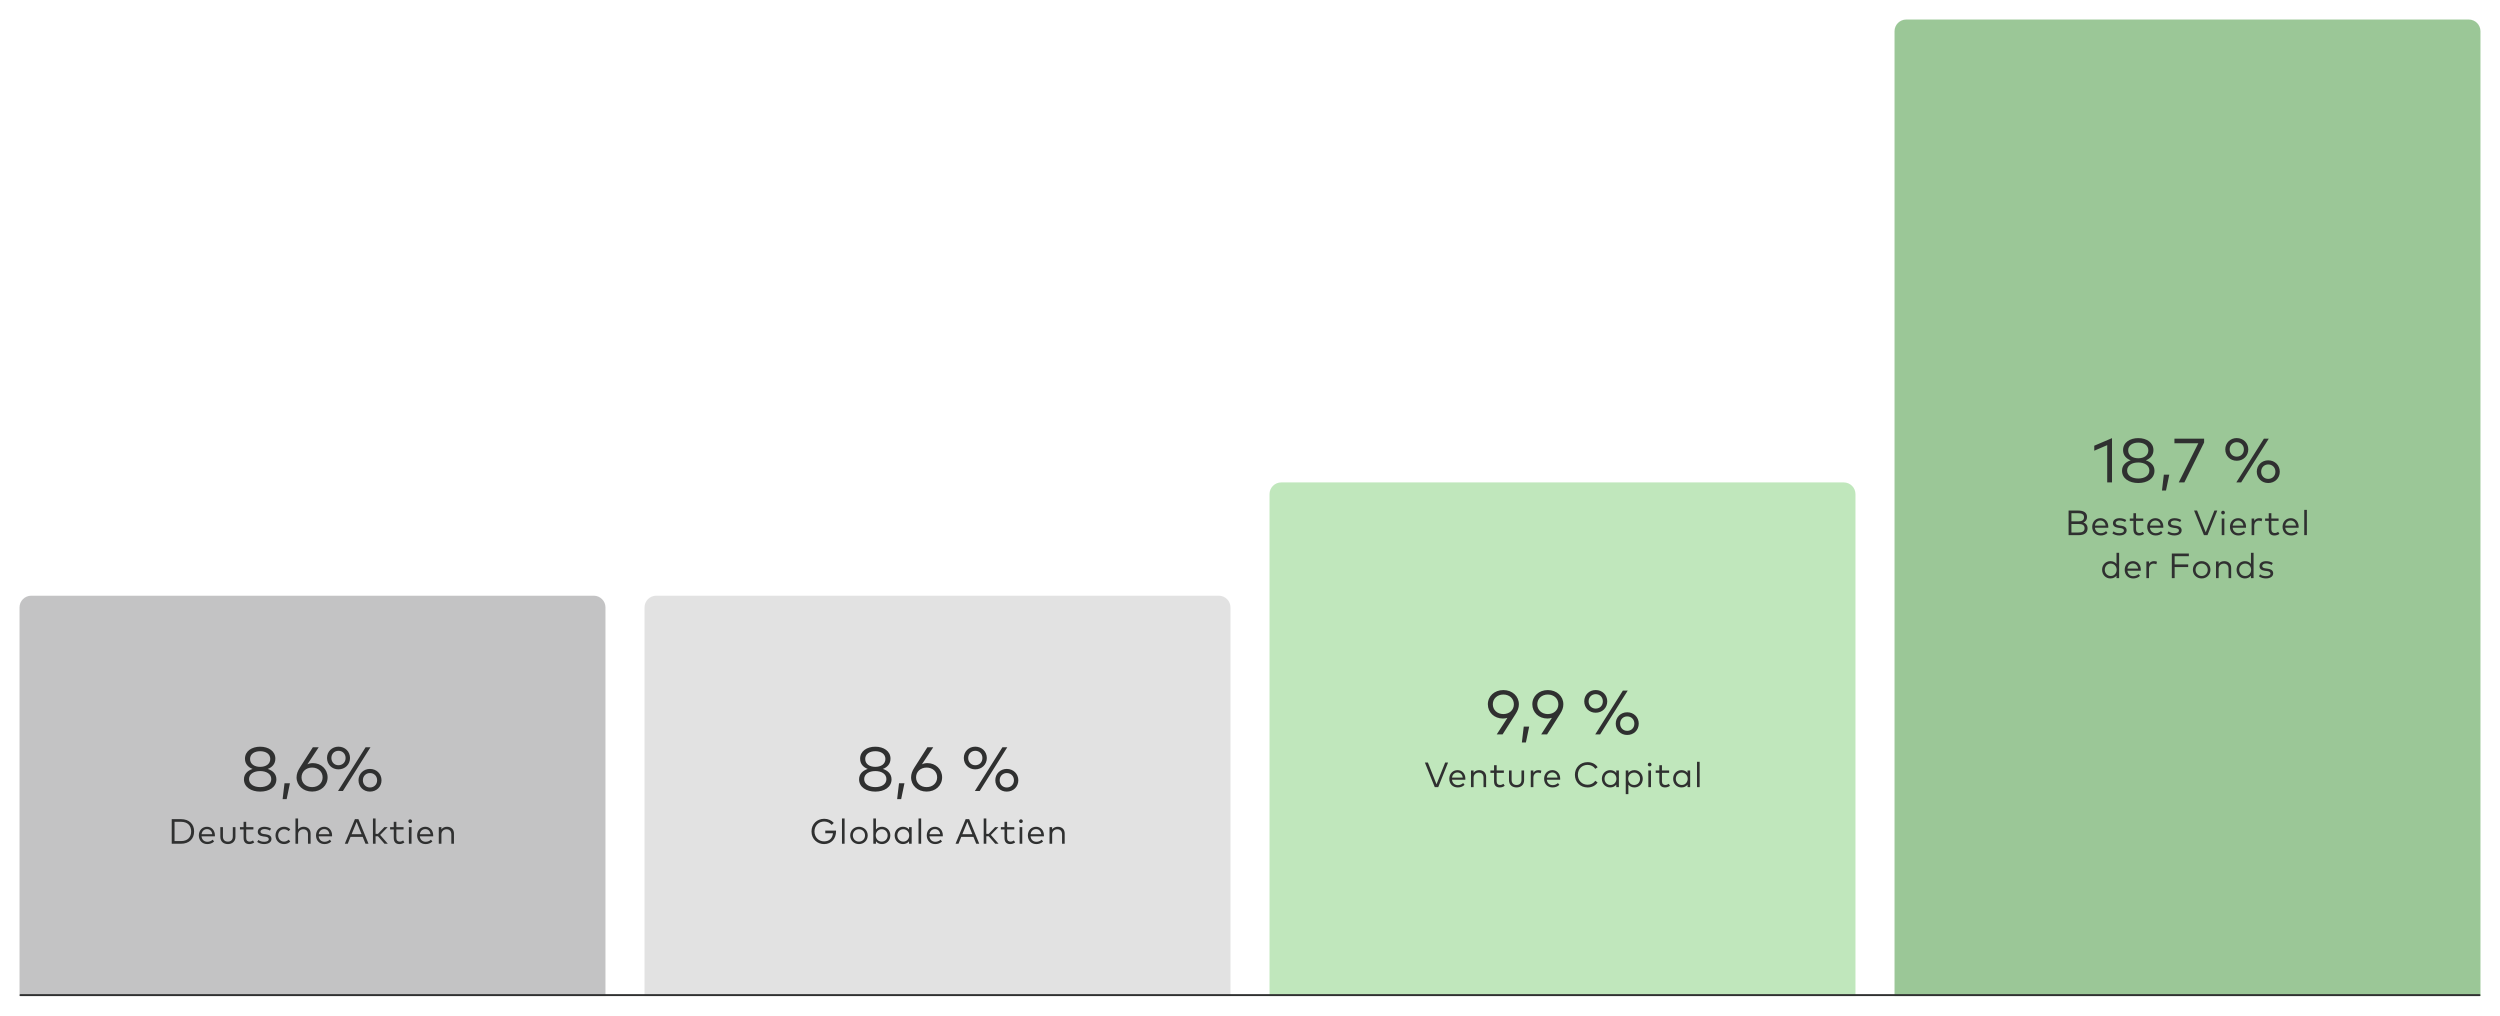 <svg width="1280" height="520" viewBox="0 0 1280 520" fill="none" xmlns="http://www.w3.org/2000/svg">
<path d="M650 253C650 249.686 652.686 247 656 247H944C947.314 247 950 249.686 950 253V510H650V253Z" fill="#C0E7BC"/>
<path d="M970 16C970 12.686 972.686 10 976 10H1264C1267.31 10 1270 12.686 1270 16V510H970V16Z" fill="#9BC797"/>
<path d="M10 311C10 307.686 12.686 305 16 305H304C307.314 305 310 307.686 310 311V510H10V311Z" fill="#C3C3C4"/>
<path d="M330 311C330 307.686 332.686 305 336 305H624C627.314 305 630 307.686 630 311V510H330V311Z" fill="#E2E2E2"/>
<path d="M422 419.22C423.998 419.22 425.735 420.012 426.887 421.335L425.816 422.361C424.925 421.281 423.566 420.615 422 420.615C419.174 420.615 417.014 422.667 417.014 425.7C417.014 428.733 419.174 430.785 421.937 430.785C424.601 430.785 426.248 429.201 426.473 426.618H422.549V425.268H428.039C428.048 425.394 428.057 425.52 428.057 425.637C428.057 429.309 425.735 432.171 421.937 432.171C418.625 432.171 415.493 429.777 415.493 425.7C415.493 421.911 418.283 419.22 422 419.22ZM432.437 419.04V432H431.087V419.04H432.437ZM439.781 423.306C442.346 423.306 444.272 425.214 444.272 427.734C444.272 430.263 442.346 432.171 439.781 432.171C437.216 432.171 435.299 430.263 435.299 427.734C435.299 425.214 437.216 423.306 439.781 423.306ZM439.781 424.566C438.008 424.566 436.667 425.898 436.667 427.734C436.667 429.579 438.008 430.911 439.781 430.911C441.545 430.911 442.895 429.579 442.895 427.734C442.895 425.898 441.545 424.566 439.781 424.566ZM451.59 423.306C453.984 423.306 455.847 425.178 455.847 427.734C455.847 430.299 453.984 432.171 451.59 432.171C450.186 432.171 449.16 431.604 448.485 430.74V432H447.135V419.04H448.485V424.737C449.16 423.873 450.186 423.306 451.59 423.306ZM451.428 424.566C449.646 424.566 448.395 425.934 448.395 427.734C448.395 429.543 449.646 430.911 451.428 430.911C453.255 430.911 454.47 429.498 454.47 427.734C454.47 425.979 453.237 424.566 451.428 424.566ZM466.774 423.477V432H465.433V430.731C464.758 431.604 463.723 432.171 462.319 432.171C459.925 432.171 458.062 430.299 458.062 427.734C458.062 425.178 459.925 423.306 462.319 423.306C463.723 423.306 464.758 423.882 465.433 424.746V423.477H466.774ZM462.481 424.566C460.654 424.566 459.43 425.979 459.43 427.734C459.43 429.498 460.672 430.911 462.481 430.911C464.254 430.911 465.514 429.543 465.514 427.734C465.514 425.934 464.254 424.566 462.481 424.566ZM471.635 419.04V432H470.285V419.04H471.635ZM478.727 423.306C481.04 423.306 482.714 425.115 482.732 427.707C482.732 427.878 482.723 428.058 482.705 428.211H475.874C476.063 430.047 477.35 430.992 478.889 430.992C479.942 430.992 480.86 430.587 481.589 429.921L482.309 430.839C481.247 431.856 480.059 432.171 478.808 432.171C476.288 432.171 474.497 430.38 474.497 427.743C474.497 425.133 476.297 423.306 478.727 423.306ZM478.7 424.503C477.125 424.503 476.108 425.583 475.892 427.122H481.364C481.193 425.529 480.149 424.503 478.7 424.503ZM496.205 419.4L501.38 432H499.832L498.401 428.49H492.164L490.742 432H489.239L494.414 419.4H496.205ZM495.287 420.831L492.722 427.122H497.852L495.287 420.831ZM504.997 419.04V426.933H506.23L509.515 423.477H511.198L507.328 427.491L511.261 432H509.56L506.221 428.157H504.997V432H503.647V419.04H504.997ZM519.321 423.477V424.692H515.64V428.994C515.64 430.326 516.342 430.911 517.332 430.911C517.989 430.911 518.628 430.668 519.123 430.308L519.753 431.325C519.114 431.811 518.268 432.171 517.224 432.171C515.388 432.171 514.299 431.163 514.299 429.021V424.692H512.436V423.477H514.299V420.768H515.64V423.477H519.321ZM523.4 423.477V432H522.05V423.477H523.4ZM522.725 419.499C523.256 419.499 523.679 419.913 523.679 420.453C523.679 420.993 523.256 421.398 522.725 421.398C522.185 421.398 521.78 420.993 521.78 420.453C521.78 419.913 522.185 419.499 522.725 419.499ZM530.492 423.306C532.805 423.306 534.479 425.115 534.497 427.707C534.497 427.878 534.488 428.058 534.47 428.211H527.639C527.828 430.047 529.115 430.992 530.654 430.992C531.707 430.992 532.625 430.587 533.354 429.921L534.074 430.839C533.012 431.856 531.824 432.171 530.573 432.171C528.053 432.171 526.262 430.38 526.262 427.743C526.262 425.133 528.062 423.306 530.492 423.306ZM530.465 424.503C528.89 424.503 527.873 425.583 527.657 427.122H533.129C532.958 425.529 531.914 424.503 530.465 424.503ZM541.563 423.306C543.669 423.306 545.118 424.656 545.118 426.717V432H543.777V427.158C543.777 425.538 542.877 424.584 541.32 424.584C539.889 424.584 538.71 425.574 538.71 427.194V432H537.36V423.477H538.692V424.692C539.385 423.675 540.519 423.306 541.563 423.306Z" fill="#2F3030"/>
<path d="M448.158 382.312C452.429 382.312 455.934 384.552 455.934 388.44C455.934 391.192 454.222 392.856 452.03 393.688C454.478 394.504 456.462 396.168 456.462 399.032C456.462 403.032 452.734 405.304 448.158 405.304C443.581 405.304 439.853 403.032 439.853 399.032C439.853 396.168 441.837 394.504 444.285 393.688C442.093 392.856 440.381 391.192 440.381 388.44C440.381 384.552 443.885 382.312 448.158 382.312ZM448.158 394.792C445.021 394.792 442.461 396.216 442.461 398.888C442.461 401.592 445.037 403 448.158 403C451.278 403 453.838 401.592 453.838 398.888C453.838 396.216 451.278 394.792 448.158 394.792ZM448.158 384.616C445.325 384.616 442.989 385.992 442.989 388.568C442.989 391.256 445.325 392.632 448.158 392.632C450.99 392.632 453.326 391.256 453.326 388.568C453.326 385.992 450.99 384.616 448.158 384.616ZM460.297 401.032H463.081L461.401 409.144H459.337L460.297 401.032ZM477.819 382.6L472.011 391.352C472.715 390.984 473.627 390.712 474.843 390.712C479.019 390.712 482.363 393.832 482.363 398.008C482.363 402.168 478.987 405.288 474.427 405.288C469.867 405.288 466.475 402.168 466.475 398.008C466.475 396.264 467.067 394.728 468.139 393.048L474.811 382.6H477.819ZM474.427 393C471.323 393 469.035 395.08 469.019 398.008C469.019 400.92 471.323 403 474.427 403C477.531 403 479.819 400.92 479.819 398.008C479.819 395.08 477.531 393 474.427 393ZM499.331 382.296C502.707 382.296 505.251 384.792 505.251 388.088C505.251 391.416 502.707 393.912 499.331 393.912C496.003 393.912 493.475 391.416 493.475 388.088C493.475 384.792 496.003 382.296 499.331 382.296ZM499.331 384.408C497.283 384.408 495.715 385.944 495.715 388.088C495.715 390.264 497.283 391.8 499.331 391.8C501.443 391.8 502.995 390.264 502.995 388.088C502.995 385.944 501.443 384.408 499.331 384.408ZM515.731 382.6L501.603 405H499.107L513.235 382.6H515.731ZM515.459 393.688C518.835 393.688 521.379 396.2 521.379 399.496C521.379 402.824 518.835 405.304 515.459 405.304C512.131 405.304 509.603 402.824 509.603 399.496C509.603 396.2 512.131 393.688 515.459 393.688ZM515.459 395.8C513.411 395.8 511.843 397.336 511.843 399.496C511.843 401.656 513.411 403.192 515.459 403.192C517.571 403.192 519.139 401.656 519.139 399.496C519.139 397.336 517.571 395.8 515.459 395.8Z" fill="#2F3030"/>
<path d="M87.922 419.4H92.665C96.778 419.4 99.388 421.857 99.388 425.7C99.388 429.543 96.778 432 92.665 432H87.922V419.4ZM92.665 420.768H89.371V430.632H92.665C96.076 430.632 97.867 428.652 97.867 425.7C97.867 422.73 96.076 420.768 92.665 420.768ZM106.035 423.306C108.348 423.306 110.022 425.115 110.04 427.707C110.04 427.878 110.031 428.058 110.013 428.211H103.182C103.371 430.047 104.658 430.992 106.197 430.992C107.25 430.992 108.168 430.587 108.897 429.921L109.617 430.839C108.555 431.856 107.367 432.171 106.116 432.171C103.596 432.171 101.805 430.38 101.805 427.743C101.805 425.133 103.605 423.306 106.035 423.306ZM106.008 424.503C104.433 424.503 103.416 425.583 103.2 427.122H108.672C108.501 425.529 107.457 424.503 106.008 424.503ZM120.544 423.477V428.445C120.544 430.974 118.726 432.171 116.674 432.171C114.613 432.171 112.804 430.974 112.804 428.445V423.477H114.145V428.319C114.145 430.083 115.216 430.911 116.674 430.911C118.132 430.911 119.194 430.083 119.194 428.319V423.477H120.544ZM129.737 423.477V424.692H126.056V428.994C126.056 430.326 126.758 430.911 127.748 430.911C128.405 430.911 129.044 430.668 129.539 430.308L130.169 431.325C129.53 431.811 128.684 432.171 127.64 432.171C125.804 432.171 124.715 431.163 124.715 429.021V424.692H122.852V423.477H124.715V420.768H126.056V423.477H129.737ZM138.776 424.242L138.191 425.286C137.642 424.908 136.553 424.485 135.401 424.485C134.186 424.485 133.385 424.998 133.385 425.826C133.385 426.537 134.006 426.888 135.122 427.023L136.13 427.149C137.939 427.383 138.992 428.13 138.992 429.525C138.992 431.145 137.534 432.162 135.239 432.162C134.141 432.162 132.764 431.892 131.684 431.073L132.305 430.065C132.953 430.569 133.817 430.992 135.257 430.992C136.697 430.992 137.606 430.515 137.606 429.615C137.606 428.931 137.03 428.517 135.824 428.373L134.807 428.256C132.89 428.022 131.99 427.167 131.99 425.898C131.99 424.287 133.349 423.315 135.392 423.315C136.733 423.315 137.957 423.693 138.776 424.242ZM145.466 423.306C146.726 423.306 147.86 423.774 148.625 424.647L147.761 425.556C147.122 424.935 146.357 424.566 145.43 424.566C143.72 424.566 142.424 425.898 142.424 427.734C142.424 429.579 143.72 430.911 145.43 430.911C146.357 430.911 147.185 430.497 147.788 429.912L148.625 430.83C147.851 431.703 146.726 432.171 145.466 432.171C142.847 432.171 141.056 430.263 141.056 427.734C141.056 425.214 142.847 423.306 145.466 423.306ZM152.625 419.04V424.665C153.327 423.675 154.443 423.306 155.478 423.306C157.584 423.306 159.033 424.656 159.033 426.717V432H157.692V427.158C157.692 425.538 156.792 424.584 155.235 424.584C153.804 424.584 152.625 425.574 152.625 427.194V432H151.275V419.04H152.625ZM166.027 423.306C168.34 423.306 170.014 425.115 170.032 427.707C170.032 427.878 170.023 428.058 170.005 428.211H163.174C163.363 430.047 164.65 430.992 166.189 430.992C167.242 430.992 168.16 430.587 168.889 429.921L169.609 430.839C168.547 431.856 167.359 432.171 166.108 432.171C163.588 432.171 161.797 430.38 161.797 427.743C161.797 425.133 163.597 423.306 166.027 423.306ZM166 424.503C164.425 424.503 163.408 425.583 163.192 427.122H168.664C168.493 425.529 167.449 424.503 166 424.503ZM183.505 419.4L188.68 432H187.132L185.701 428.49H179.464L178.042 432H176.539L181.714 419.4H183.505ZM182.587 420.831L180.022 427.122H185.152L182.587 420.831ZM192.297 419.04V426.933H193.53L196.815 423.477H198.498L194.628 427.491L198.561 432H196.86L193.521 428.157H192.297V432H190.947V419.04H192.297ZM206.621 423.477V424.692H202.94V428.994C202.94 430.326 203.642 430.911 204.632 430.911C205.289 430.911 205.928 430.668 206.423 430.308L207.053 431.325C206.414 431.811 205.568 432.171 204.524 432.171C202.688 432.171 201.599 431.163 201.599 429.021V424.692H199.736V423.477H201.599V420.768H202.94V423.477H206.621ZM210.701 423.477V432H209.351V423.477H210.701ZM210.026 419.499C210.557 419.499 210.98 419.913 210.98 420.453C210.98 420.993 210.557 421.398 210.026 421.398C209.486 421.398 209.081 420.993 209.081 420.453C209.081 419.913 209.486 419.499 210.026 419.499ZM217.793 423.306C220.106 423.306 221.78 425.115 221.798 427.707C221.798 427.878 221.789 428.058 221.771 428.211H214.94C215.129 430.047 216.416 430.992 217.955 430.992C219.008 430.992 219.926 430.587 220.655 429.921L221.375 430.839C220.313 431.856 219.125 432.171 217.874 432.171C215.354 432.171 213.563 430.38 213.563 427.743C213.563 425.133 215.363 423.306 217.793 423.306ZM217.766 424.503C216.191 424.503 215.174 425.583 214.958 427.122H220.43C220.259 425.529 219.215 424.503 217.766 424.503ZM228.863 423.306C230.969 423.306 232.418 424.656 232.418 426.717V432H231.077V427.158C231.077 425.538 230.177 424.584 228.62 424.584C227.189 424.584 226.01 425.574 226.01 427.194V432H224.66V423.477H225.992V424.692C226.685 423.675 227.819 423.306 228.863 423.306Z" fill="#2F3030"/>
<path d="M133.203 382.312C137.475 382.312 140.979 384.552 140.979 388.44C140.979 391.192 139.267 392.856 137.075 393.688C139.523 394.504 141.507 396.168 141.507 399.032C141.507 403.032 137.779 405.304 133.203 405.304C128.627 405.304 124.899 403.032 124.899 399.032C124.899 396.168 126.883 394.504 129.331 393.688C127.139 392.856 125.427 391.192 125.427 388.44C125.427 384.552 128.931 382.312 133.203 382.312ZM133.203 394.792C130.067 394.792 127.507 396.216 127.507 398.888C127.507 401.592 130.083 403 133.203 403C136.323 403 138.883 401.592 138.883 398.888C138.883 396.216 136.323 394.792 133.203 394.792ZM133.203 384.616C130.371 384.616 128.035 385.992 128.035 388.568C128.035 391.256 130.371 392.632 133.203 392.632C136.035 392.632 138.371 391.256 138.371 388.568C138.371 385.992 136.035 384.616 133.203 384.616ZM145.663 401.032H148.447L146.767 409.144H144.703L145.663 401.032ZM163.185 382.6L157.377 391.352C158.081 390.984 158.993 390.712 160.209 390.712C164.385 390.712 167.729 393.832 167.729 398.008C167.729 402.168 164.353 405.288 159.793 405.288C155.233 405.288 151.841 402.168 151.841 398.008C151.841 396.264 152.433 394.728 153.505 393.048L160.177 382.6H163.185ZM159.793 393C156.689 393 154.401 395.08 154.385 398.008C154.385 400.92 156.689 403 159.793 403C162.897 403 165.185 400.92 165.185 398.008C165.185 395.08 162.897 393 159.793 393ZM173.285 382.296C176.661 382.296 179.205 384.792 179.205 388.088C179.205 391.416 176.661 393.912 173.285 393.912C169.957 393.912 167.429 391.416 167.429 388.088C167.429 384.792 169.957 382.296 173.285 382.296ZM173.285 384.408C171.237 384.408 169.669 385.944 169.669 388.088C169.669 390.264 171.237 391.8 173.285 391.8C175.397 391.8 176.949 390.264 176.949 388.088C176.949 385.944 175.397 384.408 173.285 384.408ZM189.685 382.6L175.557 405H173.061L187.189 382.6H189.685ZM189.413 393.688C192.789 393.688 195.333 396.2 195.333 399.496C195.333 402.824 192.789 405.304 189.413 405.304C186.085 405.304 183.557 402.824 183.557 399.496C183.557 396.2 186.085 393.688 189.413 393.688ZM189.413 395.8C187.365 395.8 185.797 397.336 185.797 399.496C185.797 401.656 187.365 403.192 189.413 403.192C191.525 403.192 193.093 401.656 193.093 399.496C193.093 397.336 191.525 395.8 189.413 395.8Z" fill="#2F3030"/>
<path d="M1081.35 224.328V247H1078.89V227.912L1072.26 230.776V228.2L1081.35 224.328ZM1094.79 224.312C1099.06 224.312 1102.56 226.552 1102.56 230.44C1102.56 233.192 1100.85 234.856 1098.66 235.688C1101.11 236.504 1103.09 238.168 1103.09 241.032C1103.09 245.032 1099.36 247.304 1094.79 247.304C1090.21 247.304 1086.48 245.032 1086.48 241.032C1086.48 238.168 1088.47 236.504 1090.91 235.688C1088.72 234.856 1087.01 233.192 1087.01 230.44C1087.01 226.552 1090.51 224.312 1094.79 224.312ZM1094.79 236.792C1091.65 236.792 1089.09 238.216 1089.09 240.888C1089.09 243.592 1091.67 245 1094.79 245C1097.91 245 1100.47 243.592 1100.47 240.888C1100.47 238.216 1097.91 236.792 1094.79 236.792ZM1094.79 226.616C1091.95 226.616 1089.62 227.992 1089.62 230.568C1089.62 233.256 1091.95 234.632 1094.79 234.632C1097.62 234.632 1099.95 233.256 1099.95 230.568C1099.95 227.992 1097.62 226.616 1094.79 226.616ZM1107.89 243.032H1110.67L1108.99 251.144H1106.93L1107.89 243.032ZM1128.51 224.6V226.536L1118.39 247H1115.51L1125.54 226.936H1113.31V224.6H1128.51ZM1145.2 224.296C1148.58 224.296 1151.12 226.792 1151.12 230.088C1151.12 233.416 1148.58 235.912 1145.2 235.912C1141.87 235.912 1139.35 233.416 1139.35 230.088C1139.35 226.792 1141.87 224.296 1145.2 224.296ZM1145.2 226.408C1143.15 226.408 1141.59 227.944 1141.59 230.088C1141.59 232.264 1143.15 233.8 1145.2 233.8C1147.31 233.8 1148.87 232.264 1148.87 230.088C1148.87 227.944 1147.31 226.408 1145.2 226.408ZM1161.6 224.6L1147.47 247H1144.98L1159.11 224.6H1161.6ZM1161.33 235.688C1164.71 235.688 1167.25 238.2 1167.25 241.496C1167.25 244.824 1164.71 247.304 1161.33 247.304C1158 247.304 1155.47 244.824 1155.47 241.496C1155.47 238.2 1158 235.688 1161.33 235.688ZM1161.33 237.8C1159.28 237.8 1157.71 239.336 1157.71 241.496C1157.71 243.656 1159.28 245.192 1161.33 245.192C1163.44 245.192 1165.01 243.656 1165.01 241.496C1165.01 239.336 1163.44 237.8 1161.33 237.8Z" fill="#2F3030"/>
<path d="M1059.12 261.4H1064C1066.65 261.4 1068.56 262.327 1068.56 264.721C1068.56 266.143 1067.79 267.115 1066.66 267.511C1067.92 267.925 1068.83 268.933 1068.83 270.499C1068.83 272.947 1067.03 274 1064.24 274H1059.12V261.4ZM1064.17 268.285H1060.57V272.641H1064.17C1066.06 272.641 1067.3 272.146 1067.3 270.454C1067.3 268.78 1066.06 268.285 1064.17 268.285ZM1063.95 262.759H1060.57V266.935H1063.96C1065.69 266.935 1067.03 266.521 1067.03 264.829C1067.03 263.182 1065.68 262.759 1063.95 262.759ZM1075.44 265.306C1077.76 265.306 1079.43 267.115 1079.45 269.707C1079.45 269.878 1079.44 270.058 1079.42 270.211H1072.59C1072.78 272.047 1074.07 272.992 1075.61 272.992C1076.66 272.992 1077.58 272.587 1078.31 271.921L1079.03 272.839C1077.96 273.856 1076.78 274.171 1075.52 274.171C1073 274.171 1071.21 272.38 1071.21 269.743C1071.21 267.133 1073.01 265.306 1075.44 265.306ZM1075.42 266.503C1073.84 266.503 1072.82 267.583 1072.61 269.122H1078.08C1077.91 267.529 1076.87 266.503 1075.42 266.503ZM1088.62 266.242L1088.04 267.286C1087.49 266.908 1086.4 266.485 1085.25 266.485C1084.03 266.485 1083.23 266.998 1083.23 267.826C1083.23 268.537 1083.85 268.888 1084.97 269.023L1085.97 269.149C1087.78 269.383 1088.84 270.13 1088.84 271.525C1088.84 273.145 1087.38 274.162 1085.08 274.162C1083.99 274.162 1082.61 273.892 1081.53 273.073L1082.15 272.065C1082.8 272.569 1083.66 272.992 1085.1 272.992C1086.54 272.992 1087.45 272.515 1087.45 271.615C1087.45 270.931 1086.87 270.517 1085.67 270.373L1084.65 270.256C1082.73 270.022 1081.83 269.167 1081.83 267.898C1081.83 266.287 1083.19 265.315 1085.24 265.315C1086.58 265.315 1087.8 265.693 1088.62 266.242ZM1097.34 265.477V266.692H1093.65V270.994C1093.65 272.326 1094.36 272.911 1095.35 272.911C1096 272.911 1096.64 272.668 1097.14 272.308L1097.77 273.325C1097.13 273.811 1096.28 274.171 1095.24 274.171C1093.4 274.171 1092.31 273.163 1092.31 271.021V266.692H1090.45V265.477H1092.31V262.768H1093.65V265.477H1097.34ZM1103.61 265.306C1105.92 265.306 1107.6 267.115 1107.62 269.707C1107.62 269.878 1107.61 270.058 1107.59 270.211H1100.76C1100.95 272.047 1102.23 272.992 1103.77 272.992C1104.83 272.992 1105.74 272.587 1106.47 271.921L1107.19 272.839C1106.13 273.856 1104.94 274.171 1103.69 274.171C1101.17 274.171 1099.38 272.38 1099.38 269.743C1099.38 267.133 1101.18 265.306 1103.61 265.306ZM1103.58 266.503C1102.01 266.503 1100.99 267.583 1100.78 269.122H1106.25C1106.08 267.529 1105.03 266.503 1103.58 266.503ZM1116.79 266.242L1116.2 267.286C1115.65 266.908 1114.57 266.485 1113.41 266.485C1112.2 266.485 1111.4 266.998 1111.4 267.826C1111.4 268.537 1112.02 268.888 1113.13 269.023L1114.14 269.149C1115.95 269.383 1117 270.13 1117 271.525C1117 273.145 1115.55 274.162 1113.25 274.162C1112.15 274.162 1110.78 273.892 1109.7 273.073L1110.32 272.065C1110.97 272.569 1111.83 272.992 1113.27 272.992C1114.71 272.992 1115.62 272.515 1115.62 271.615C1115.62 270.931 1115.04 270.517 1113.84 270.373L1112.82 270.256C1110.9 270.022 1110 269.167 1110 267.898C1110 266.287 1111.36 265.315 1113.4 265.315C1114.75 265.315 1115.97 265.693 1116.79 266.242ZM1135.26 261.4L1130.21 274H1128.42L1123.36 261.4H1124.9L1129.33 272.56L1133.76 261.4H1135.26ZM1138.87 265.477V274H1137.52V265.477H1138.87ZM1138.2 261.499C1138.73 261.499 1139.15 261.913 1139.15 262.453C1139.15 262.993 1138.73 263.398 1138.2 263.398C1137.66 263.398 1137.25 262.993 1137.25 262.453C1137.25 261.913 1137.66 261.499 1138.2 261.499ZM1145.96 265.306C1148.28 265.306 1149.95 267.115 1149.97 269.707C1149.97 269.878 1149.96 270.058 1149.94 270.211H1143.11C1143.3 272.047 1144.59 272.992 1146.13 272.992C1147.18 272.992 1148.1 272.587 1148.83 271.921L1149.55 272.839C1148.48 273.856 1147.3 274.171 1146.05 274.171C1143.53 274.171 1141.73 272.38 1141.73 269.743C1141.73 267.133 1143.53 265.306 1145.96 265.306ZM1145.94 266.503C1144.36 266.503 1143.35 267.583 1143.13 269.122H1148.6C1148.43 267.529 1147.39 266.503 1145.94 266.503ZM1156.69 265.306C1157.31 265.306 1157.81 265.387 1158.26 265.594L1157.94 266.917C1157.52 266.692 1156.95 266.575 1156.46 266.575C1155.13 266.575 1154.17 267.619 1154.17 269.23V274H1152.83V265.477H1154.16V266.674C1154.75 265.801 1155.65 265.306 1156.69 265.306ZM1166.63 265.477V266.692H1162.94V270.994C1162.94 272.326 1163.65 272.911 1164.64 272.911C1165.29 272.911 1165.93 272.668 1166.43 272.308L1167.06 273.325C1166.42 273.811 1165.57 274.171 1164.53 274.171C1162.69 274.171 1161.6 273.163 1161.6 271.021V266.692H1159.74V265.477H1161.6V262.768H1162.94V265.477H1166.63ZM1172.9 265.306C1175.21 265.306 1176.89 267.115 1176.91 269.707C1176.91 269.878 1176.9 270.058 1176.88 270.211H1170.05C1170.24 272.047 1171.52 272.992 1173.06 272.992C1174.12 272.992 1175.03 272.587 1175.76 271.921L1176.48 272.839C1175.42 273.856 1174.23 274.171 1172.98 274.171C1170.46 274.171 1168.67 272.38 1168.67 269.743C1168.67 267.133 1170.47 265.306 1172.9 265.306ZM1172.87 266.503C1171.3 266.503 1170.28 267.583 1170.07 269.122H1175.54C1175.37 267.529 1174.32 266.503 1172.87 266.503ZM1181.12 261.04V274H1179.77V261.04H1181.12ZM1080.54 287.306C1081.94 287.306 1082.98 287.882 1083.65 288.746V283.04H1084.99V296H1083.65V294.731C1082.98 295.604 1081.94 296.171 1080.54 296.171C1078.14 296.171 1076.28 294.299 1076.28 291.734C1076.28 289.178 1078.14 287.306 1080.54 287.306ZM1080.7 288.566C1078.87 288.566 1077.65 289.979 1077.65 291.734C1077.65 293.498 1078.89 294.911 1080.7 294.911C1082.47 294.911 1083.73 293.543 1083.73 291.734C1083.73 289.934 1082.47 288.566 1080.7 288.566ZM1092.08 287.306C1094.4 287.306 1096.07 289.115 1096.09 291.707C1096.09 291.878 1096.08 292.058 1096.06 292.211H1089.23C1089.42 294.047 1090.71 294.992 1092.25 294.992C1093.3 294.992 1094.22 294.587 1094.95 293.921L1095.67 294.839C1094.6 295.856 1093.42 296.171 1092.17 296.171C1089.65 296.171 1087.85 294.38 1087.85 291.743C1087.85 289.133 1089.65 287.306 1092.08 287.306ZM1092.06 288.503C1090.48 288.503 1089.47 289.583 1089.25 291.122H1094.72C1094.55 289.529 1093.51 288.503 1092.06 288.503ZM1102.81 287.306C1103.43 287.306 1103.93 287.387 1104.38 287.594L1104.06 288.917C1103.64 288.692 1103.07 288.575 1102.58 288.575C1101.25 288.575 1100.29 289.619 1100.29 291.23V296H1098.95V287.477H1100.28V288.674C1100.87 287.801 1101.77 287.306 1102.81 287.306ZM1120.35 288.971V290.339H1113.42V296H1111.97V283.4H1120.7V284.768H1113.42V288.971H1120.35ZM1127.25 287.306C1129.81 287.306 1131.74 289.214 1131.74 291.734C1131.74 294.263 1129.81 296.171 1127.25 296.171C1124.68 296.171 1122.76 294.263 1122.76 291.734C1122.76 289.214 1124.68 287.306 1127.25 287.306ZM1127.25 288.566C1125.47 288.566 1124.13 289.898 1124.13 291.734C1124.13 293.579 1125.47 294.911 1127.25 294.911C1129.01 294.911 1130.36 293.579 1130.36 291.734C1130.36 289.898 1129.01 288.566 1127.25 288.566ZM1138.8 287.306C1140.91 287.306 1142.36 288.656 1142.36 290.717V296H1141.02V291.158C1141.02 289.538 1140.12 288.584 1138.56 288.584C1137.13 288.584 1135.95 289.574 1135.95 291.194V296H1134.6V287.477H1135.93V288.692C1136.62 287.675 1137.76 287.306 1138.8 287.306ZM1149.38 287.306C1150.78 287.306 1151.82 287.882 1152.49 288.746V283.04H1153.83V296H1152.49V294.731C1151.82 295.604 1150.78 296.171 1149.38 296.171C1146.99 296.171 1145.12 294.299 1145.12 291.734C1145.12 289.178 1146.99 287.306 1149.38 287.306ZM1149.54 288.566C1147.71 288.566 1146.49 289.979 1146.49 291.734C1146.49 293.498 1147.73 294.911 1149.54 294.911C1151.31 294.911 1152.57 293.543 1152.57 291.734C1152.57 289.934 1151.31 288.566 1149.54 288.566ZM1163.65 288.242L1163.07 289.286C1162.52 288.908 1161.43 288.485 1160.28 288.485C1159.06 288.485 1158.26 288.998 1158.26 289.826C1158.26 290.537 1158.88 290.888 1160 291.023L1161.01 291.149C1162.82 291.383 1163.87 292.13 1163.87 293.525C1163.87 295.145 1162.41 296.162 1160.12 296.162C1159.02 296.162 1157.64 295.892 1156.56 295.073L1157.18 294.065C1157.83 294.569 1158.7 294.992 1160.14 294.992C1161.58 294.992 1162.48 294.515 1162.48 293.615C1162.48 292.931 1161.91 292.517 1160.7 292.373L1159.69 292.256C1157.77 292.022 1156.87 291.167 1156.87 289.898C1156.87 288.287 1158.23 287.315 1160.27 287.315C1161.61 287.315 1162.84 287.693 1163.65 288.242Z" fill="#2F3030"/>
<path d="M766.325 376L771.797 367.536C771.077 367.776 770.293 367.888 769.493 367.888C765.061 367.888 761.781 364.768 761.781 360.592C761.781 356.432 765.141 353.312 769.717 353.312C774.277 353.312 777.669 356.432 777.669 360.592C777.669 362.336 777.077 363.872 776.005 365.552L769.333 376H766.325ZM769.717 365.6C772.821 365.6 775.109 363.52 775.109 360.592C775.109 357.68 772.821 355.6 769.717 355.6C766.613 355.6 764.325 357.696 764.325 360.592C764.325 363.504 766.613 365.6 769.717 365.6ZM780.156 372.032H782.94L781.26 380.144H779.196L780.156 372.032ZM789.092 376L794.564 367.536C793.844 367.776 793.06 367.888 792.26 367.888C787.828 367.888 784.548 364.768 784.548 360.592C784.548 356.432 787.908 353.312 792.484 353.312C797.044 353.312 800.436 356.432 800.436 360.592C800.436 362.336 799.844 363.872 798.772 365.552L792.1 376H789.092ZM792.484 365.6C795.588 365.6 797.876 363.52 797.876 360.592C797.876 357.68 795.588 355.6 792.484 355.6C789.38 355.6 787.092 357.696 787.092 360.592C787.092 363.504 789.38 365.6 792.484 365.6ZM816.987 353.296C820.363 353.296 822.907 355.792 822.907 359.088C822.907 362.416 820.363 364.912 816.987 364.912C813.659 364.912 811.131 362.416 811.131 359.088C811.131 355.792 813.659 353.296 816.987 353.296ZM816.987 355.408C814.939 355.408 813.371 356.944 813.371 359.088C813.371 361.264 814.939 362.8 816.987 362.8C819.099 362.8 820.651 361.264 820.651 359.088C820.651 356.944 819.099 355.408 816.987 355.408ZM833.387 353.6L819.259 376H816.763L830.891 353.6H833.387ZM833.115 364.688C836.491 364.688 839.035 367.2 839.035 370.496C839.035 373.824 836.491 376.304 833.115 376.304C829.787 376.304 827.259 373.824 827.259 370.496C827.259 367.2 829.787 364.688 833.115 364.688ZM833.115 366.8C831.067 366.8 829.499 368.336 829.499 370.496C829.499 372.656 831.067 374.192 833.115 374.192C835.227 374.192 836.795 372.656 836.795 370.496C836.795 368.336 835.227 366.8 833.115 366.8Z" fill="#2F3030"/>
<path d="M741.428 390.4L736.379 403H734.588L729.53 390.4H731.069L735.497 401.56L739.934 390.4H741.428ZM746.271 394.306C748.584 394.306 750.258 396.115 750.276 398.707C750.276 398.878 750.267 399.058 750.249 399.211H743.418C743.607 401.047 744.894 401.992 746.433 401.992C747.486 401.992 748.404 401.587 749.133 400.921L749.853 401.839C748.791 402.856 747.603 403.171 746.352 403.171C743.832 403.171 742.041 401.38 742.041 398.743C742.041 396.133 743.841 394.306 746.271 394.306ZM746.244 395.503C744.669 395.503 743.652 396.583 743.436 398.122H748.908C748.737 396.529 747.693 395.503 746.244 395.503ZM757.342 394.306C759.448 394.306 760.897 395.656 760.897 397.717V403H759.556V398.158C759.556 396.538 758.656 395.584 757.099 395.584C755.668 395.584 754.489 396.574 754.489 398.194V403H753.139V394.477H754.471V395.692C755.164 394.675 756.298 394.306 757.342 394.306ZM769.974 394.477V395.692H766.293V399.994C766.293 401.326 766.995 401.911 767.985 401.911C768.642 401.911 769.281 401.668 769.776 401.308L770.406 402.325C769.767 402.811 768.921 403.171 767.877 403.171C766.041 403.171 764.952 402.163 764.952 400.021V395.692H763.089V394.477H764.952V391.768H766.293V394.477H769.974ZM780.344 394.477V399.445C780.344 401.974 778.526 403.171 776.474 403.171C774.413 403.171 772.604 401.974 772.604 399.445V394.477H773.945V399.319C773.945 401.083 775.016 401.911 776.474 401.911C777.932 401.911 778.994 401.083 778.994 399.319V394.477H780.344ZM787.612 394.306C788.224 394.306 788.728 394.387 789.178 394.594L788.854 395.917C788.44 395.692 787.873 395.575 787.378 395.575C786.046 395.575 785.092 396.619 785.092 398.23V403H783.751V394.477H785.083V395.674C785.668 394.801 786.568 394.306 787.612 394.306ZM794.812 394.306C797.125 394.306 798.799 396.115 798.817 398.707C798.817 398.878 798.808 399.058 798.79 399.211H791.959C792.148 401.047 793.435 401.992 794.974 401.992C796.027 401.992 796.945 401.587 797.674 400.921L798.394 401.839C797.332 402.856 796.144 403.171 794.893 403.171C792.373 403.171 790.582 401.38 790.582 398.743C790.582 396.133 792.382 394.306 794.812 394.306ZM794.785 395.503C793.21 395.503 792.193 396.583 791.977 398.122H797.449C797.278 396.529 796.234 395.503 794.785 395.503ZM812.859 390.22C815.055 390.22 817.008 391.21 817.998 392.83L816.792 393.64C815.964 392.389 814.524 391.615 812.859 391.615C810.033 391.615 807.873 393.667 807.873 396.7C807.873 399.733 810.033 401.785 812.859 401.785C814.524 401.785 815.946 401.029 816.792 399.769L817.962 400.633C816.918 402.208 815.028 403.18 812.859 403.18C809.115 403.18 806.352 400.48 806.352 396.7C806.352 392.92 809.115 390.22 812.859 390.22ZM828.868 394.477V403H827.527V401.731C826.852 402.604 825.817 403.171 824.413 403.171C822.019 403.171 820.156 401.299 820.156 398.734C820.156 396.178 822.019 394.306 824.413 394.306C825.817 394.306 826.852 394.882 827.527 395.746V394.477H828.868ZM824.575 395.566C822.748 395.566 821.524 396.979 821.524 398.734C821.524 400.498 822.766 401.911 824.575 401.911C826.348 401.911 827.608 400.543 827.608 398.734C827.608 396.934 826.348 395.566 824.575 395.566ZM836.834 394.306C839.228 394.306 841.091 396.178 841.091 398.734C841.091 401.299 839.228 403.171 836.834 403.171C835.43 403.171 834.404 402.604 833.729 401.74V406.6H832.379V394.477H833.729V395.737C834.404 394.873 835.43 394.306 836.834 394.306ZM836.672 395.566C834.89 395.566 833.639 396.934 833.639 398.734C833.639 400.543 834.89 401.911 836.672 401.911C838.499 401.911 839.714 400.498 839.714 398.734C839.714 396.979 838.481 395.566 836.672 395.566ZM845.303 394.477V403H843.953V394.477H845.303ZM844.628 390.499C845.159 390.499 845.582 390.913 845.582 391.453C845.582 391.993 845.159 392.398 844.628 392.398C844.088 392.398 843.683 391.993 843.683 391.453C843.683 390.913 844.088 390.499 844.628 390.499ZM854.6 394.477V395.692H850.919V399.994C850.919 401.326 851.621 401.911 852.611 401.911C853.268 401.911 853.907 401.668 854.402 401.308L855.032 402.325C854.393 402.811 853.547 403.171 852.503 403.171C850.667 403.171 849.578 402.163 849.578 400.021V395.692H847.715V394.477H849.578V391.768H850.919V394.477H854.6ZM865.359 394.477V403H864.018V401.731C863.343 402.604 862.308 403.171 860.904 403.171C858.51 403.171 856.647 401.299 856.647 398.734C856.647 396.178 858.51 394.306 860.904 394.306C862.308 394.306 863.343 394.882 864.018 395.746V394.477H865.359ZM861.066 395.566C859.239 395.566 858.015 396.979 858.015 398.734C858.015 400.498 859.257 401.911 861.066 401.911C862.839 401.911 864.099 400.543 864.099 398.734C864.099 396.934 862.839 395.566 861.066 395.566ZM870.219 390.04V403H868.869V390.04H870.219Z" fill="#2F3030"/>
<line x1="10.5" y1="509.5" x2="1269.5" y2="509.5" stroke="#2F3030" stroke-linecap="round"/>
</svg>
